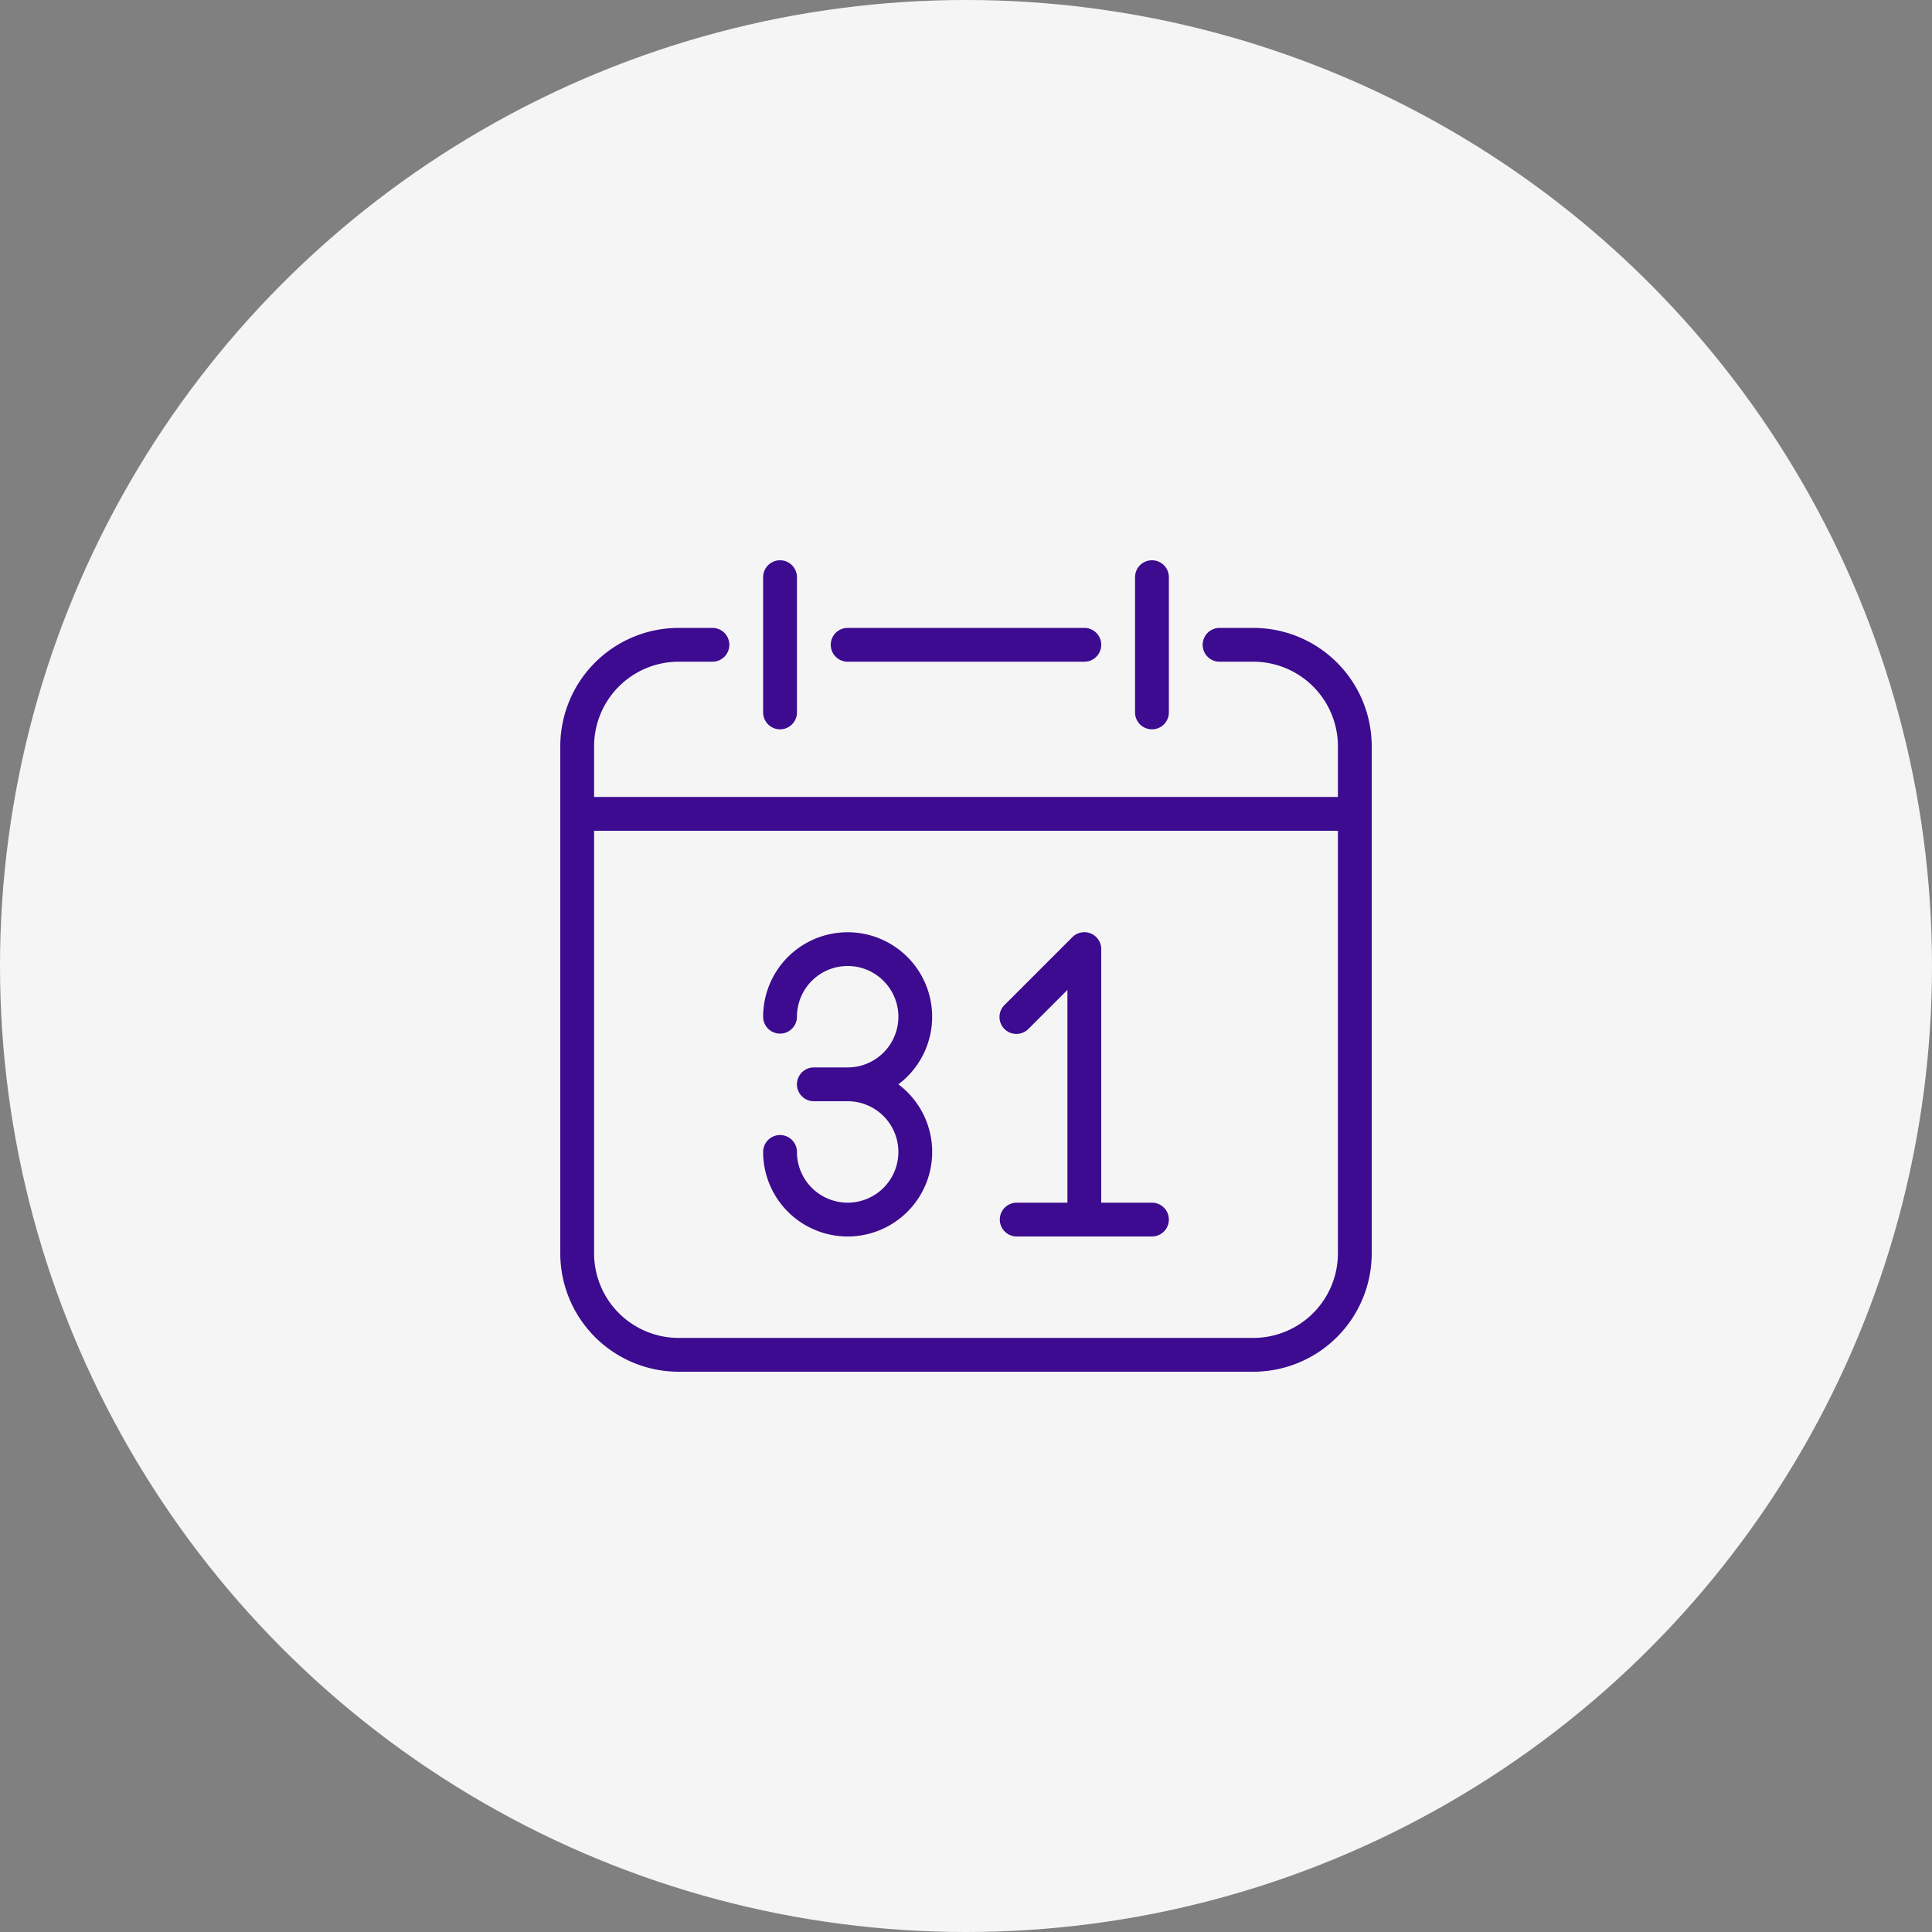 <svg xmlns="http://www.w3.org/2000/svg" width="100" height="100" viewBox="0 0 100 100"><rect x="0" y="0" width="100" height="100" fill="#808080" stroke="none"/><g transform="translate(-498 -669)"><circle cx="50" cy="50" r="50" transform="translate(498 669)" fill="#f5f5f5"/><g transform="translate(527 698)"><g transform="translate(0 3.5)"><path d="M35.875,42.667h-1.75a.875.875,0,1,0,0,1.75h1.75a4.379,4.379,0,0,1,4.375,4.375v26.25a4.379,4.379,0,0,1-4.375,4.375H6.125A4.379,4.379,0,0,1,1.75,75.042V48.792a4.379,4.379,0,0,1,4.375-4.375h1.75a.875.875,0,1,0,0-1.75H6.125A6.132,6.132,0,0,0,0,48.792v26.25a6.132,6.132,0,0,0,6.125,6.125h29.75A6.132,6.132,0,0,0,42,75.042V48.792A6.132,6.132,0,0,0,35.875,42.667Z" transform="translate(0 -42.667)" fill="#3c0b8f"/></g><g transform="translate(14 3.5)"><path d="M183.791,42.667h-12.25a.875.875,0,1,0,0,1.75h12.25a.875.875,0,0,0,0-1.75Z" transform="translate(-170.666 -42.667)" fill="#3c0b8f"/></g><g transform="translate(0 12.25)"><path d="M41.125,149.333H.875a.875.875,0,1,0,0,1.75h40.25a.875.875,0,1,0,0-1.75Z" transform="translate(0 -149.333)" fill="#3c0b8f"/></g><g transform="translate(10.5)"><path d="M128.875,0A.875.875,0,0,0,128,.875v7a.875.875,0,0,0,1.75,0v-7A.875.875,0,0,0,128.875,0Z" transform="translate(-128 0)" fill="#3c0b8f"/></g><g transform="translate(29.75)"><path d="M363.541,0a.875.875,0,0,0-.875.875v7a.875.875,0,0,0,1.75,0v-7A.875.875,0,0,0,363.541,0Z" transform="translate(-362.666 0)" fill="#3c0b8f"/></g><g transform="translate(10.5 19.25)"><path d="M135,242.542a4.374,4.374,0,1,0-7-3.5.875.875,0,0,0,1.75,0,2.625,2.625,0,1,1,2.625,2.625h-1.75a.875.875,0,1,0,0,1.75h1.75a2.625,2.625,0,1,1-2.625,2.625.875.875,0,0,0-1.75,0,4.375,4.375,0,1,0,7-3.5Z" transform="translate(-128 -234.667)" fill="#3c0b8f"/></g><g transform="translate(22.751 19.25)"><path d="M282.059,234.728a.874.874,0,0,0-.954.189l-3.5,3.5a.875.875,0,1,0,1.237,1.237l2.006-2.005v11.888a.875.875,0,1,0,1.75,0v-14A.876.876,0,0,0,282.059,234.728Z" transform="translate(-277.349 -234.661)" fill="#3c0b8f"/></g><g transform="translate(22.75 33.25)"><path d="M285.208,405.333h-7a.875.875,0,1,0,0,1.75h7a.875.875,0,0,0,0-1.75Z" transform="translate(-277.333 -405.333)" fill="#3c0b8f"/></g></g></g></svg>